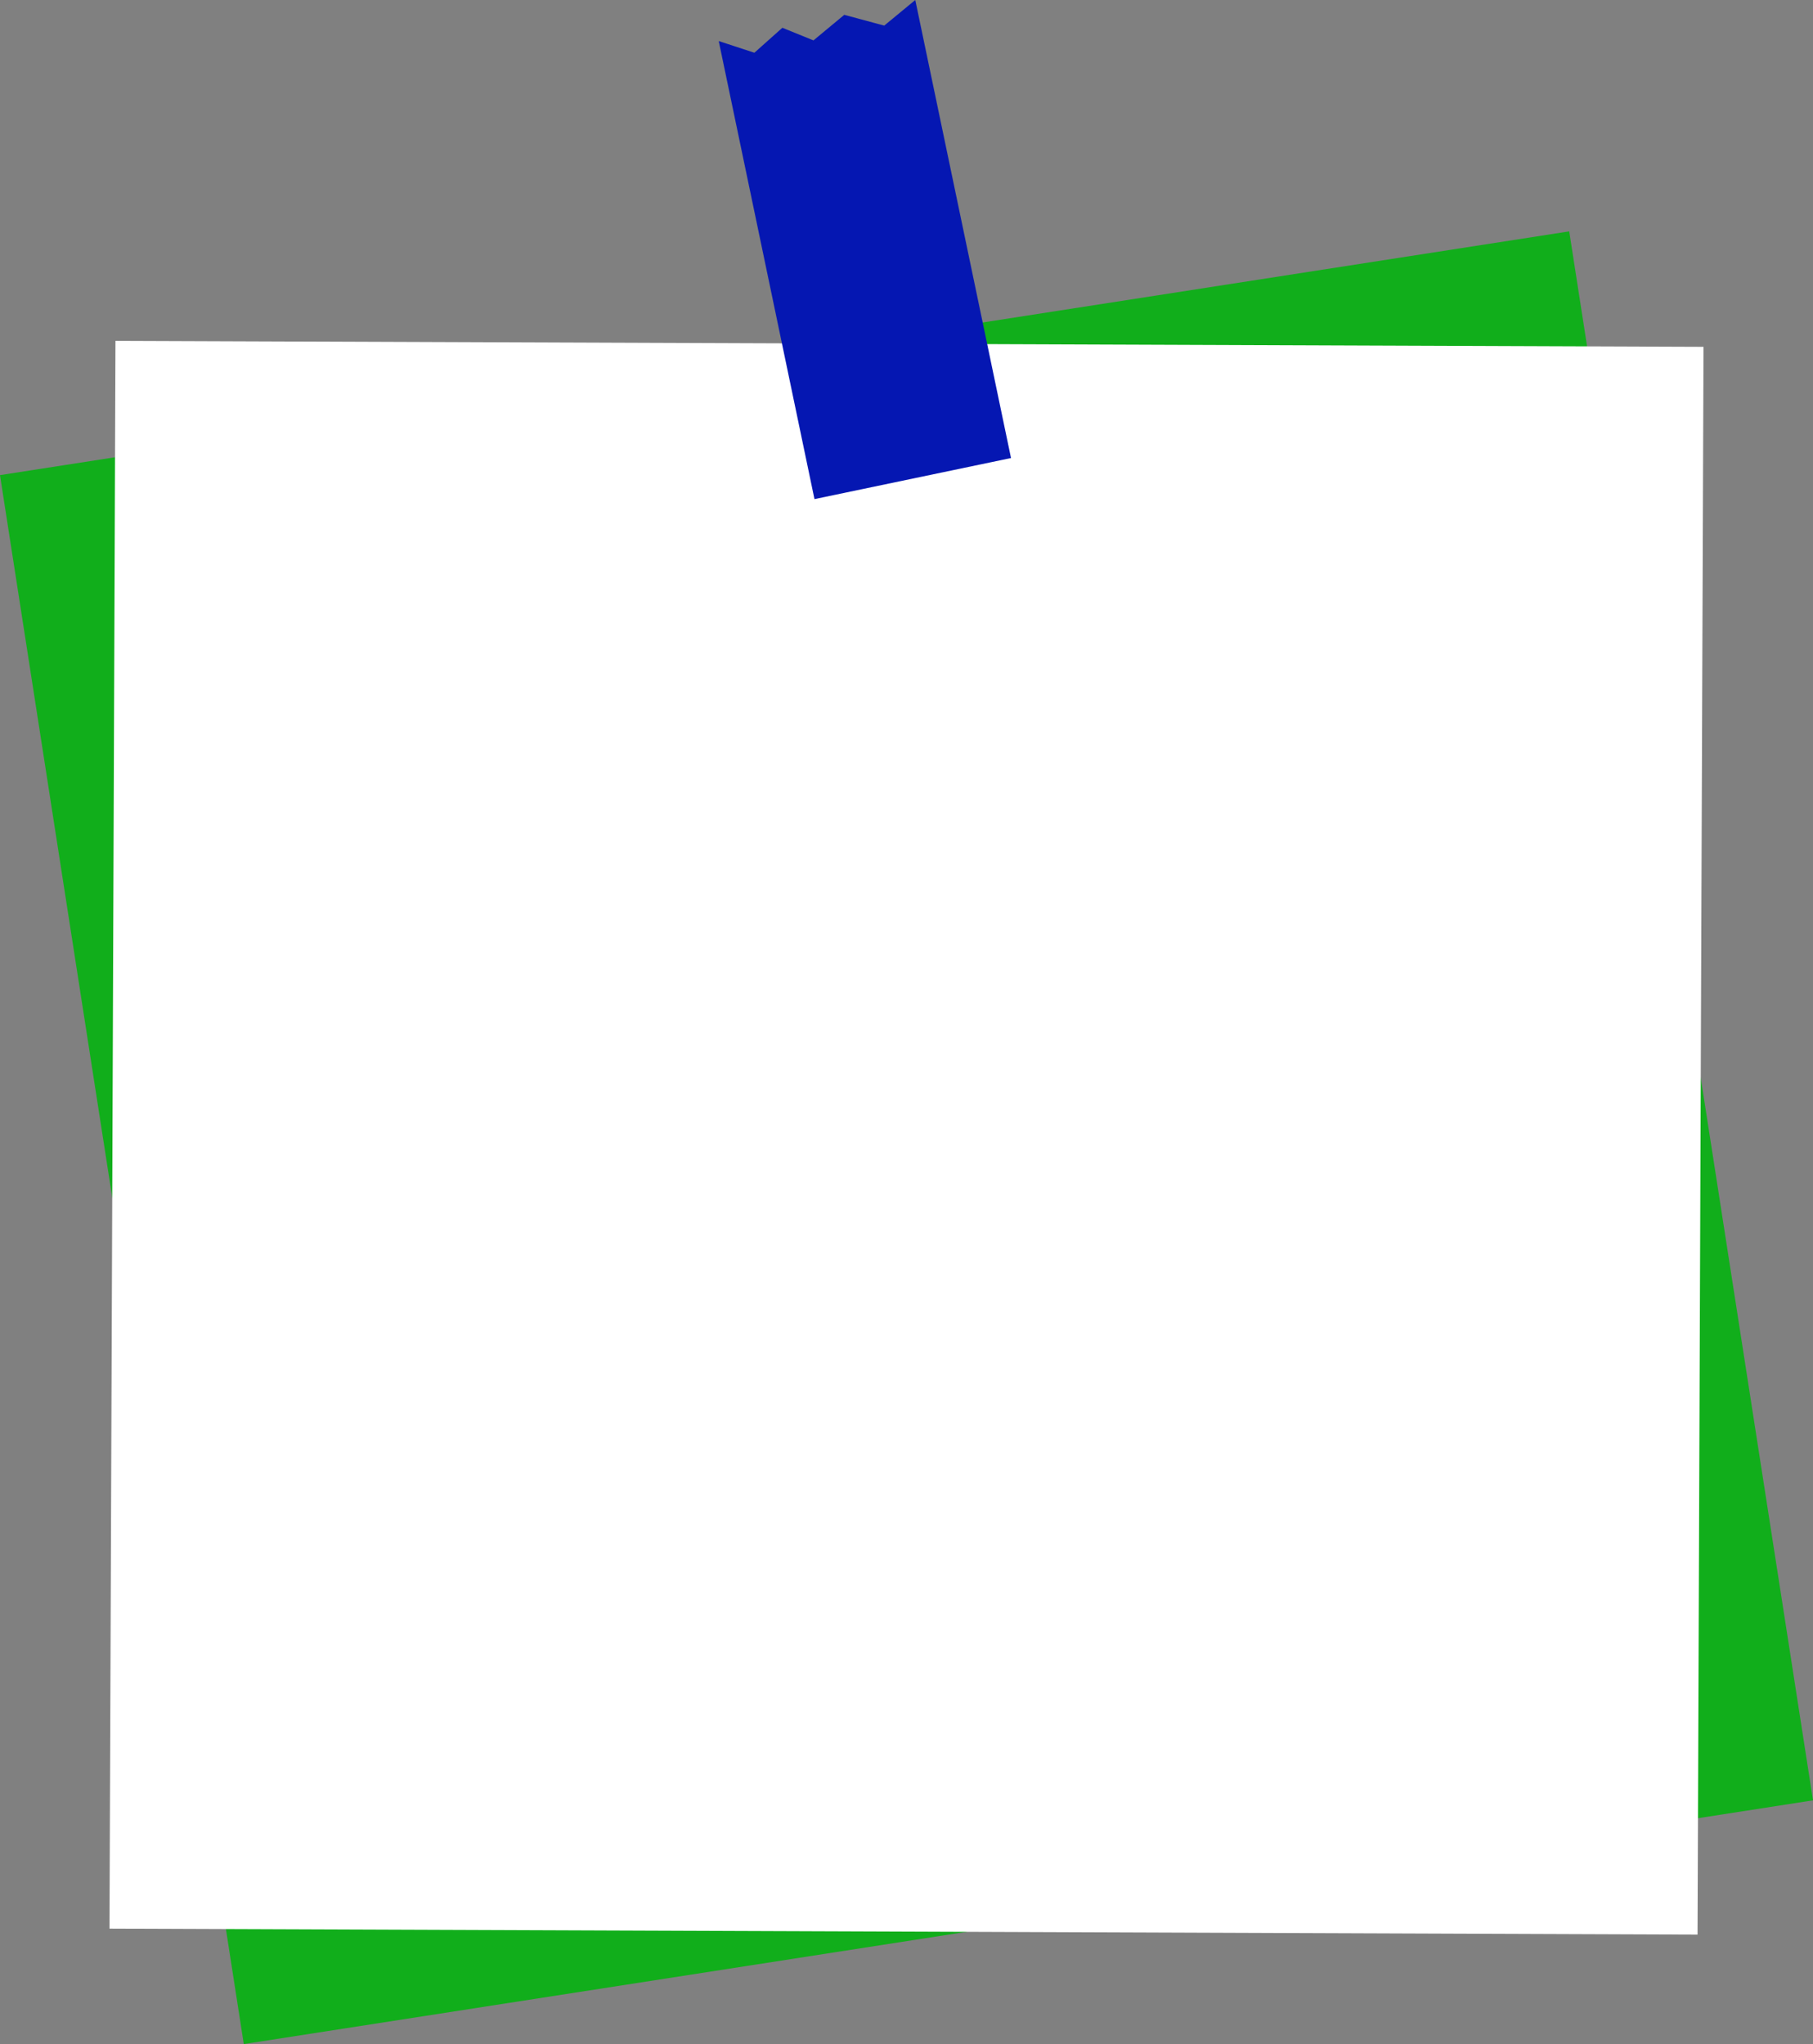 <?xml version="1.0" encoding="UTF-8" standalone="no"?><svg xmlns="http://www.w3.org/2000/svg" xmlns:xlink="http://www.w3.org/1999/xlink" fill="#000000" height="500" preserveAspectRatio="xMidYMid meet" style="isolation:isolate" version="1" viewBox="28.3 0.0 443.4 500.0" width="443.4" zoomAndPan="magnify"><rect x="28.3" y="0.0" width="443.4" height="500.0" fill="#808080" stroke="none"/><defs><clipPath id="a"><path d="M0 0H500V500H0z"/></clipPath></defs><g clip-path="url(#a)"><g><g id="change1_1"><path d="M 28.297 116.219 L 412.078 56.594 L 471.703 440.376 L 87.922 500 L 28.297 116.219 Z" fill="#11ae1b"/></g><g id="change2_1"><path d="M 56.54 83.375 L 444.922 84.837 L 443.46 473.22 L 55.078 471.757 L 56.54 83.375 Z" fill="#ffffff"/></g><g id="change3_1"><path d="M 227.494 122.086 L 204.078 10.046 L 212.796 12.901 L 219.64 6.794 L 227.246 9.881 L 234.781 3.629 L 244.55 6.265 L 252.146 0 L 275.562 112.04 L 227.494 122.086 Z" fill="#0517b2"/></g></g></g></svg>
